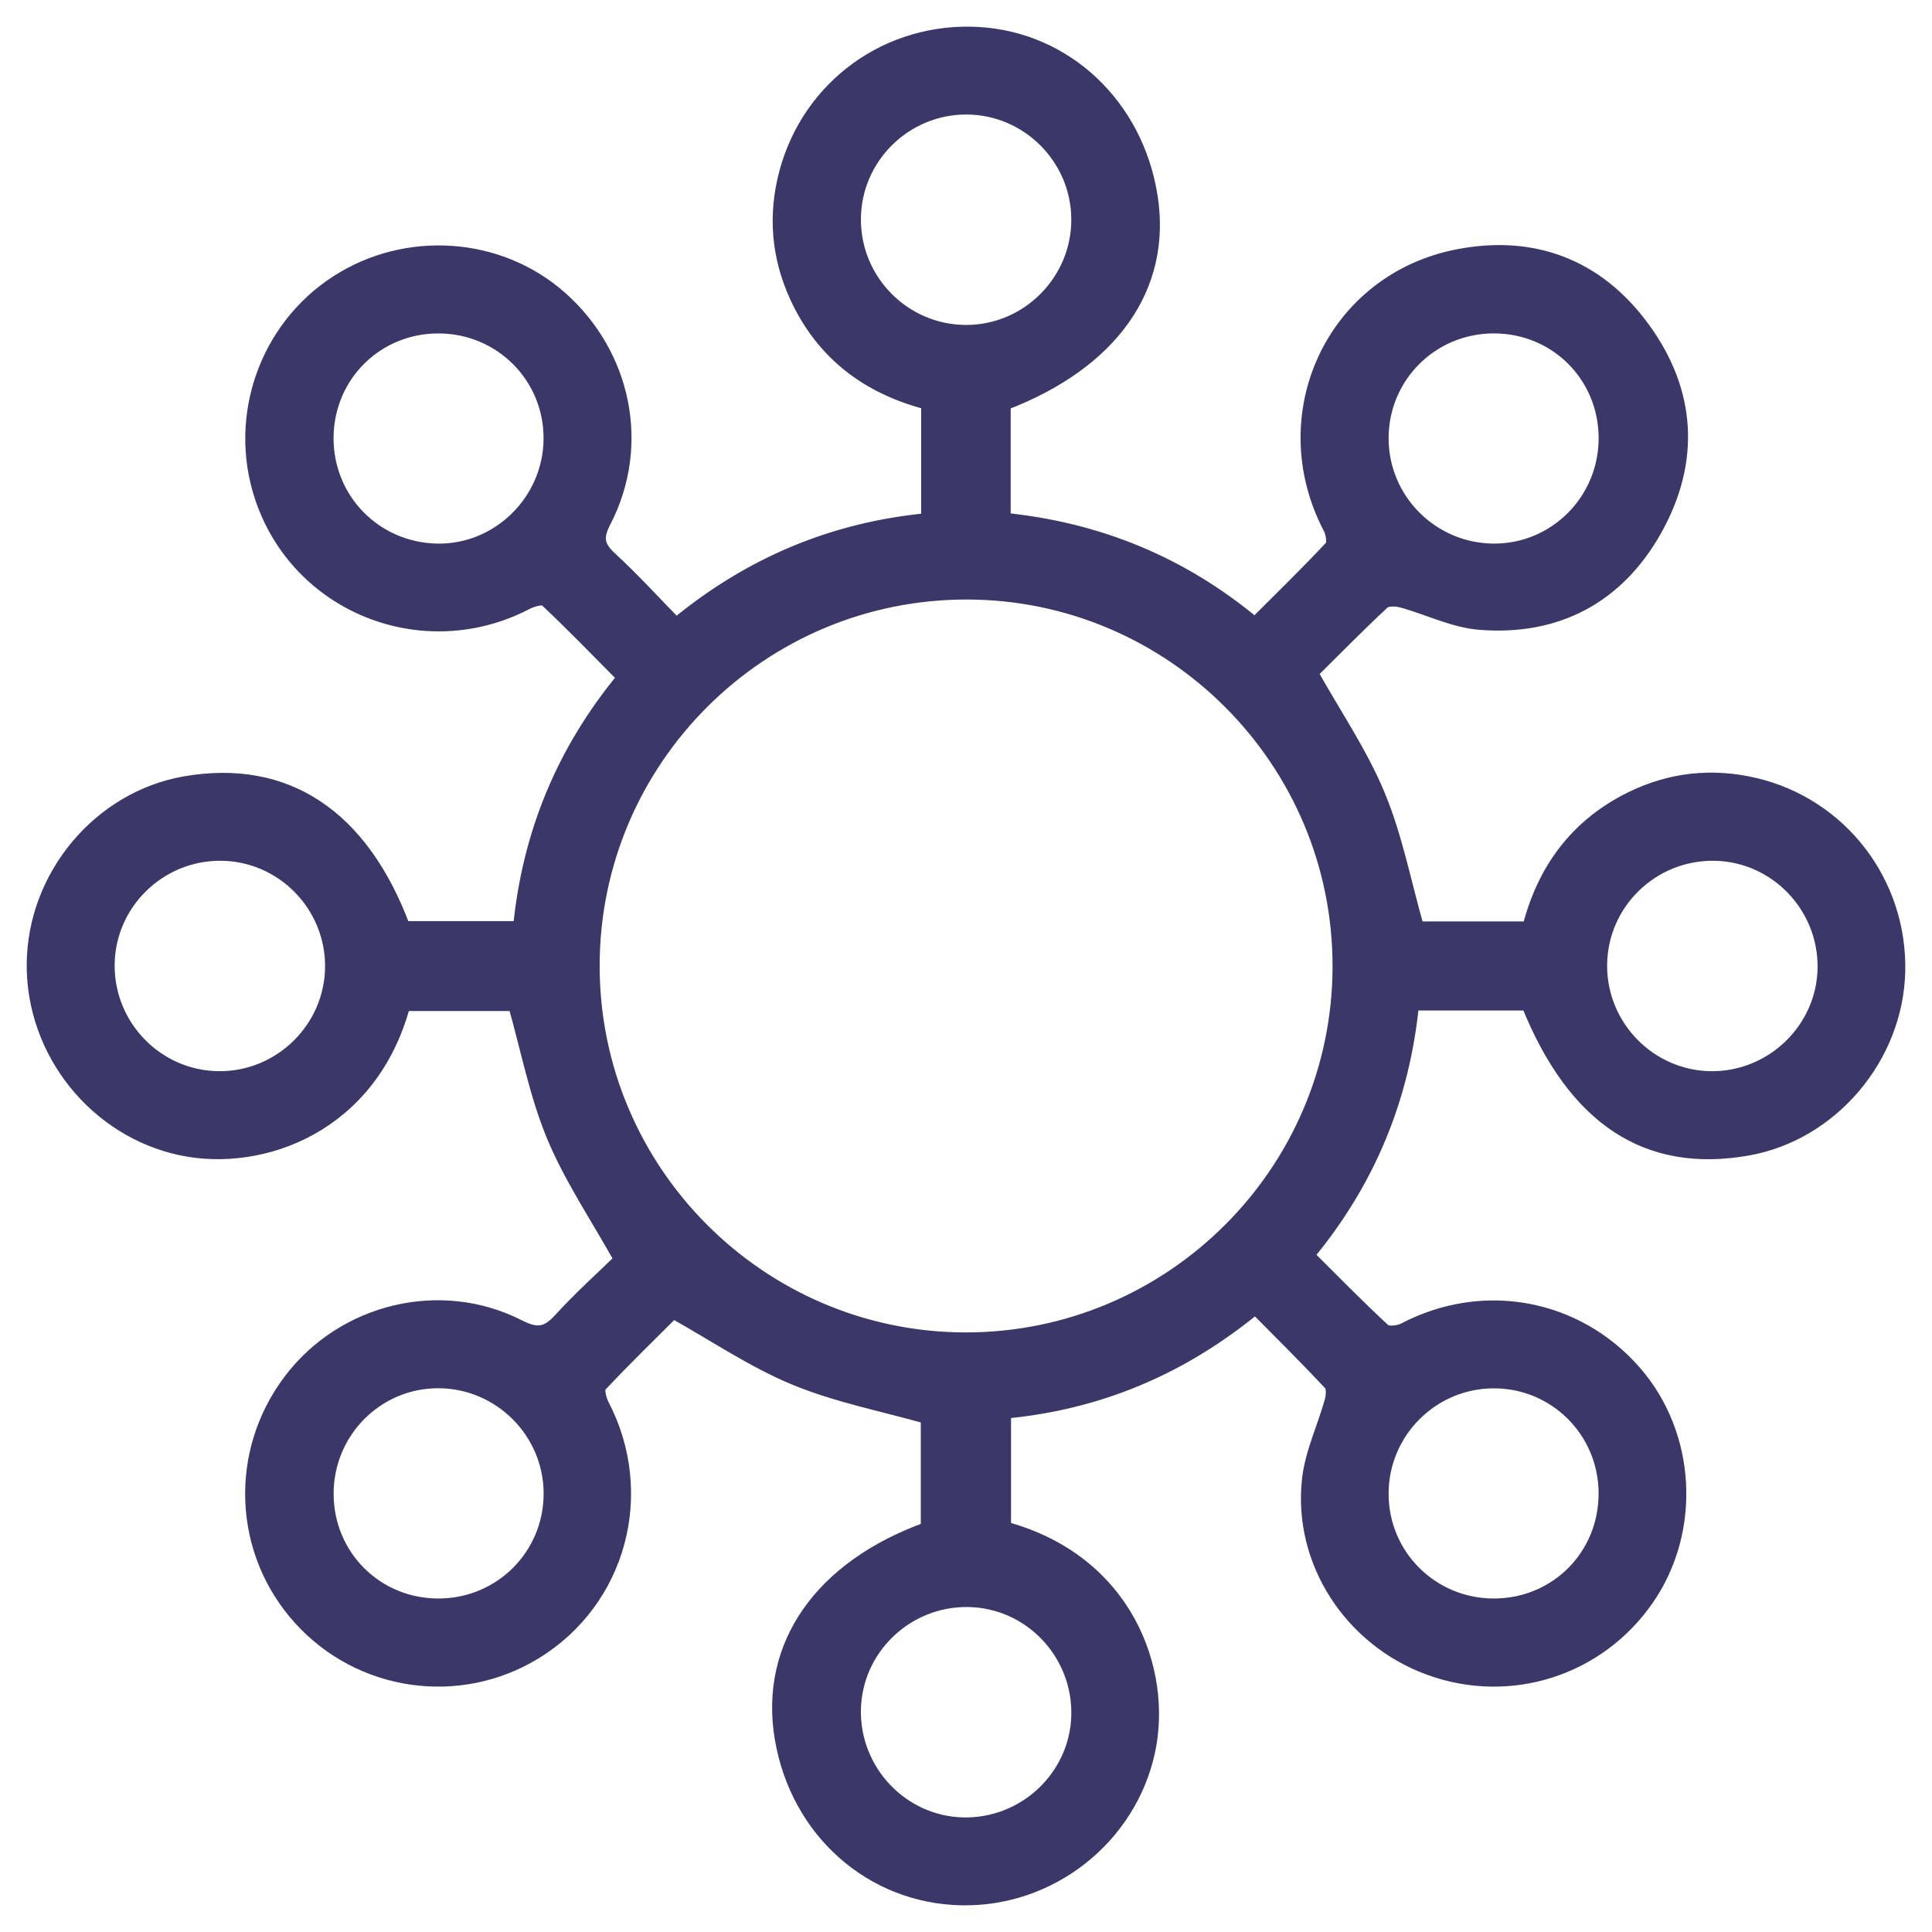 <svg width="58" height="58" viewBox="0 0 58 58" fill="none" xmlns="http://www.w3.org/2000/svg">
<mask id="path-1-outside-1_15623_164576" maskUnits="userSpaceOnUse" x="0.001" y="0" width="58" height="58" fill="black">
<rect fill="white" x="0.001" width="58" height="58"/>
<path d="M18.637 37.815C17.913 36.517 17.132 35.365 16.608 34.105C16.092 32.863 15.837 31.513 15.45 30.151C14.417 30.151 13.27 30.151 12.122 30.151C11.145 33.809 7.867 34.989 5.46 34.491C2.89 33.957 0.973 31.597 1.002 28.923C1.03 26.285 2.993 23.948 5.555 23.504C8.583 22.979 10.866 24.484 12.12 27.853C13.259 27.853 14.407 27.853 15.601 27.853C15.876 25.039 16.903 22.54 18.73 20.336C17.946 19.546 17.186 18.759 16.388 18.009C16.3 17.927 15.984 18.011 15.816 18.099C12.71 19.724 8.916 18.204 7.837 14.895C7.053 12.49 7.993 9.834 10.112 8.465C12.203 7.113 14.981 7.306 16.822 8.93C18.76 10.639 19.324 13.372 18.146 15.649C17.889 16.146 17.944 16.409 18.335 16.768C19.007 17.385 19.622 18.064 20.297 18.754C22.513 16.924 25.017 15.871 27.854 15.603C27.854 14.424 27.854 13.291 27.854 12.101C26.063 11.645 24.686 10.617 23.9 8.894C23.356 7.7 23.251 6.456 23.592 5.18C24.288 2.578 26.666 0.857 29.365 1.009C31.999 1.159 34.121 3.157 34.553 5.895C34.983 8.619 33.382 10.89 30.142 12.125C30.142 13.25 30.142 14.385 30.142 15.594C32.943 15.875 35.462 16.891 37.672 18.739C38.452 17.96 39.225 17.209 39.962 16.421C40.051 16.326 40.007 16.014 39.923 15.854C38.144 12.46 40.01 8.409 43.769 7.681C46.034 7.241 47.965 7.978 49.334 9.855C50.729 11.766 50.845 13.859 49.69 15.912C48.556 17.927 46.735 18.893 44.423 18.708C43.63 18.645 42.866 18.255 42.081 18.042C41.907 17.994 41.632 17.987 41.521 18.09C40.758 18.802 40.026 19.547 39.368 20.2C40.075 21.463 40.861 22.612 41.383 23.871C41.906 25.129 42.164 26.497 42.554 27.862C43.586 27.862 44.722 27.862 45.898 27.862C46.34 26.115 47.326 24.771 48.967 23.965C50.148 23.384 51.393 23.25 52.674 23.549C55.263 24.155 57.057 26.491 56.997 29.158C56.939 31.742 54.988 34.044 52.474 34.491C49.445 35.03 47.26 33.593 45.867 30.136C44.737 30.136 43.601 30.136 42.401 30.136C42.123 32.954 41.092 35.47 39.252 37.684C40.028 38.454 40.768 39.215 41.548 39.935C41.656 40.035 41.988 39.998 42.156 39.91C44.523 38.671 47.329 39.182 49.081 41.192C50.72 43.072 50.877 45.943 49.455 48.001C47.993 50.117 45.336 50.968 42.922 50.094C40.554 49.236 39.007 46.885 39.288 44.405C39.378 43.61 39.746 42.849 39.965 42.065C40.01 41.903 40.028 41.645 39.936 41.547C39.211 40.772 38.455 40.025 37.689 39.25C35.475 41.072 32.99 42.127 30.152 42.389C30.152 43.574 30.152 44.722 30.152 45.873C33.82 46.858 35.002 50.165 34.476 52.585C33.914 55.166 31.553 57.047 28.876 56.999C26.154 56.95 23.926 54.97 23.457 52.181C22.992 49.408 24.628 47.046 27.843 45.888C27.843 44.751 27.843 43.603 27.843 42.551C26.492 42.168 25.126 41.906 23.866 41.385C22.622 40.872 21.485 40.097 20.206 39.381C19.543 40.043 18.759 40.804 18.012 41.601C17.927 41.692 18 42.005 18.085 42.171C19.477 44.833 18.604 48.067 16.062 49.617C13.775 51.012 10.818 50.585 9.014 48.601C7.197 46.603 7.068 43.61 8.707 41.442C10.299 39.334 13.22 38.612 15.582 39.818C16.15 40.109 16.439 40.029 16.834 39.592C17.437 38.932 18.105 38.335 18.637 37.815ZM17.802 28.991C17.799 35.152 22.812 40.185 28.969 40.2C35.155 40.215 40.203 35.185 40.204 29.005C40.207 22.843 35.194 17.811 29.038 17.798C22.848 17.785 17.805 22.81 17.802 28.991ZM32.361 6.59C32.358 4.748 30.853 3.241 29.011 3.238C27.166 3.235 25.654 4.733 25.645 6.573C25.636 8.441 27.158 9.964 29.024 9.955C30.862 9.945 32.364 8.43 32.361 6.59ZM9.959 29.018C9.968 27.173 8.473 25.654 6.634 25.641C4.788 25.626 3.263 27.113 3.242 28.951C3.221 30.82 4.731 32.356 6.594 32.358C8.434 32.36 9.95 30.856 9.959 29.018ZM51.371 32.358C53.214 32.373 54.744 30.881 54.765 29.048C54.785 27.202 53.303 25.669 51.468 25.641C49.596 25.613 48.056 27.115 48.047 28.978C48.038 30.822 49.535 32.342 51.371 32.358ZM25.645 51.325C25.611 53.174 27.08 54.718 28.912 54.76C30.76 54.802 32.313 53.336 32.361 51.507C32.409 49.634 30.925 48.073 29.067 48.044C27.216 48.016 25.68 49.49 25.645 51.325ZM48.191 44.821C48.182 42.964 46.69 41.475 44.84 41.479C42.995 41.484 41.494 42.983 41.487 44.83C41.479 46.702 42.996 48.205 44.876 48.188C46.741 48.172 48.2 46.69 48.191 44.821ZM13.174 48.188C15.032 48.182 16.518 46.696 16.52 44.842C16.521 43 15.023 41.491 13.178 41.476C11.315 41.462 9.802 42.988 9.816 44.866C9.828 46.727 11.311 48.196 13.174 48.188ZM9.814 13.12C9.796 14.98 11.246 16.475 13.109 16.519C14.959 16.561 16.511 15.034 16.518 13.167C16.526 11.316 15.043 9.822 13.184 9.81C11.321 9.797 9.834 11.259 9.814 13.12ZM44.83 9.809C42.971 9.818 41.487 11.306 41.487 13.158C41.487 15.001 42.984 16.505 44.833 16.519C46.697 16.532 48.207 15.007 48.192 13.128C48.176 11.263 46.694 9.8 44.83 9.809Z"/>
</mask>
<path d="M18.637 37.815C17.913 36.517 17.132 35.365 16.608 34.105C16.092 32.863 15.837 31.513 15.45 30.151C14.417 30.151 13.27 30.151 12.122 30.151C11.145 33.809 7.867 34.989 5.46 34.491C2.89 33.957 0.973 31.597 1.002 28.923C1.03 26.285 2.993 23.948 5.555 23.504C8.583 22.979 10.866 24.484 12.12 27.853C13.259 27.853 14.407 27.853 15.601 27.853C15.876 25.039 16.903 22.54 18.73 20.336C17.946 19.546 17.186 18.759 16.388 18.009C16.3 17.927 15.984 18.011 15.816 18.099C12.71 19.724 8.916 18.204 7.837 14.895C7.053 12.49 7.993 9.834 10.112 8.465C12.203 7.113 14.981 7.306 16.822 8.93C18.76 10.639 19.324 13.372 18.146 15.649C17.889 16.146 17.944 16.409 18.335 16.768C19.007 17.385 19.622 18.064 20.297 18.754C22.513 16.924 25.017 15.871 27.854 15.603C27.854 14.424 27.854 13.291 27.854 12.101C26.063 11.645 24.686 10.617 23.9 8.894C23.356 7.7 23.251 6.456 23.592 5.18C24.288 2.578 26.666 0.857 29.365 1.009C31.999 1.159 34.121 3.157 34.553 5.895C34.983 8.619 33.382 10.89 30.142 12.125C30.142 13.25 30.142 14.385 30.142 15.594C32.943 15.875 35.462 16.891 37.672 18.739C38.452 17.96 39.225 17.209 39.962 16.421C40.051 16.326 40.007 16.014 39.923 15.854C38.144 12.46 40.01 8.409 43.769 7.681C46.034 7.241 47.965 7.978 49.334 9.855C50.729 11.766 50.845 13.859 49.69 15.912C48.556 17.927 46.735 18.893 44.423 18.708C43.63 18.645 42.866 18.255 42.081 18.042C41.907 17.994 41.632 17.987 41.521 18.09C40.758 18.802 40.026 19.547 39.368 20.2C40.075 21.463 40.861 22.612 41.383 23.871C41.906 25.129 42.164 26.497 42.554 27.862C43.586 27.862 44.722 27.862 45.898 27.862C46.34 26.115 47.326 24.771 48.967 23.965C50.148 23.384 51.393 23.25 52.674 23.549C55.263 24.155 57.057 26.491 56.997 29.158C56.939 31.742 54.988 34.044 52.474 34.491C49.445 35.03 47.26 33.593 45.867 30.136C44.737 30.136 43.601 30.136 42.401 30.136C42.123 32.954 41.092 35.47 39.252 37.684C40.028 38.454 40.768 39.215 41.548 39.935C41.656 40.035 41.988 39.998 42.156 39.91C44.523 38.671 47.329 39.182 49.081 41.192C50.72 43.072 50.877 45.943 49.455 48.001C47.993 50.117 45.336 50.968 42.922 50.094C40.554 49.236 39.007 46.885 39.288 44.405C39.378 43.61 39.746 42.849 39.965 42.065C40.01 41.903 40.028 41.645 39.936 41.547C39.211 40.772 38.455 40.025 37.689 39.25C35.475 41.072 32.99 42.127 30.152 42.389C30.152 43.574 30.152 44.722 30.152 45.873C33.82 46.858 35.002 50.165 34.476 52.585C33.914 55.166 31.553 57.047 28.876 56.999C26.154 56.95 23.926 54.97 23.457 52.181C22.992 49.408 24.628 47.046 27.843 45.888C27.843 44.751 27.843 43.603 27.843 42.551C26.492 42.168 25.126 41.906 23.866 41.385C22.622 40.872 21.485 40.097 20.206 39.381C19.543 40.043 18.759 40.804 18.012 41.601C17.927 41.692 18 42.005 18.085 42.171C19.477 44.833 18.604 48.067 16.062 49.617C13.775 51.012 10.818 50.585 9.014 48.601C7.197 46.603 7.068 43.61 8.707 41.442C10.299 39.334 13.22 38.612 15.582 39.818C16.15 40.109 16.439 40.029 16.834 39.592C17.437 38.932 18.105 38.335 18.637 37.815ZM17.802 28.991C17.799 35.152 22.812 40.185 28.969 40.2C35.155 40.215 40.203 35.185 40.204 29.005C40.207 22.843 35.194 17.811 29.038 17.798C22.848 17.785 17.805 22.81 17.802 28.991ZM32.361 6.59C32.358 4.748 30.853 3.241 29.011 3.238C27.166 3.235 25.654 4.733 25.645 6.573C25.636 8.441 27.158 9.964 29.024 9.955C30.862 9.945 32.364 8.43 32.361 6.59ZM9.959 29.018C9.968 27.173 8.473 25.654 6.634 25.641C4.788 25.626 3.263 27.113 3.242 28.951C3.221 30.82 4.731 32.356 6.594 32.358C8.434 32.36 9.95 30.856 9.959 29.018ZM51.371 32.358C53.214 32.373 54.744 30.881 54.765 29.048C54.785 27.202 53.303 25.669 51.468 25.641C49.596 25.613 48.056 27.115 48.047 28.978C48.038 30.822 49.535 32.342 51.371 32.358ZM25.645 51.325C25.611 53.174 27.08 54.718 28.912 54.76C30.76 54.802 32.313 53.336 32.361 51.507C32.409 49.634 30.925 48.073 29.067 48.044C27.216 48.016 25.68 49.49 25.645 51.325ZM48.191 44.821C48.182 42.964 46.69 41.475 44.84 41.479C42.995 41.484 41.494 42.983 41.487 44.83C41.479 46.702 42.996 48.205 44.876 48.188C46.741 48.172 48.2 46.69 48.191 44.821ZM13.174 48.188C15.032 48.182 16.518 46.696 16.52 44.842C16.521 43 15.023 41.491 13.178 41.476C11.315 41.462 9.802 42.988 9.816 44.866C9.828 46.727 11.311 48.196 13.174 48.188ZM9.814 13.12C9.796 14.98 11.246 16.475 13.109 16.519C14.959 16.561 16.511 15.034 16.518 13.167C16.526 11.316 15.043 9.822 13.184 9.81C11.321 9.797 9.834 11.259 9.814 13.12ZM44.83 9.809C42.971 9.818 41.487 11.306 41.487 13.158C41.487 15.001 42.984 16.505 44.833 16.519C46.697 16.532 48.207 15.007 48.192 13.128C48.176 11.263 46.694 9.8 44.83 9.809Z" fill="#3C3769"/>
<path d="M18.637 37.815C17.913 36.517 17.132 35.365 16.608 34.105C16.092 32.863 15.837 31.513 15.45 30.151C14.417 30.151 13.27 30.151 12.122 30.151C11.145 33.809 7.867 34.989 5.46 34.491C2.89 33.957 0.973 31.597 1.002 28.923C1.03 26.285 2.993 23.948 5.555 23.504C8.583 22.979 10.866 24.484 12.12 27.853C13.259 27.853 14.407 27.853 15.601 27.853C15.876 25.039 16.903 22.54 18.73 20.336C17.946 19.546 17.186 18.759 16.388 18.009C16.3 17.927 15.984 18.011 15.816 18.099C12.71 19.724 8.916 18.204 7.837 14.895C7.053 12.49 7.993 9.834 10.112 8.465C12.203 7.113 14.981 7.306 16.822 8.93C18.76 10.639 19.324 13.372 18.146 15.649C17.889 16.146 17.944 16.409 18.335 16.768C19.007 17.385 19.622 18.064 20.297 18.754C22.513 16.924 25.017 15.871 27.854 15.603C27.854 14.424 27.854 13.291 27.854 12.101C26.063 11.645 24.686 10.617 23.9 8.894C23.356 7.7 23.251 6.456 23.592 5.18C24.288 2.578 26.666 0.857 29.365 1.009C31.999 1.159 34.121 3.157 34.553 5.895C34.983 8.619 33.382 10.89 30.142 12.125C30.142 13.25 30.142 14.385 30.142 15.594C32.943 15.875 35.462 16.891 37.672 18.739C38.452 17.96 39.225 17.209 39.962 16.421C40.051 16.326 40.007 16.014 39.923 15.854C38.144 12.46 40.01 8.409 43.769 7.681C46.034 7.241 47.965 7.978 49.334 9.855C50.729 11.766 50.845 13.859 49.69 15.912C48.556 17.927 46.735 18.893 44.423 18.708C43.63 18.645 42.866 18.255 42.081 18.042C41.907 17.994 41.632 17.987 41.521 18.09C40.758 18.802 40.026 19.547 39.368 20.2C40.075 21.463 40.861 22.612 41.383 23.871C41.906 25.129 42.164 26.497 42.554 27.862C43.586 27.862 44.722 27.862 45.898 27.862C46.34 26.115 47.326 24.771 48.967 23.965C50.148 23.384 51.393 23.25 52.674 23.549C55.263 24.155 57.057 26.491 56.997 29.158C56.939 31.742 54.988 34.044 52.474 34.491C49.445 35.03 47.26 33.593 45.867 30.136C44.737 30.136 43.601 30.136 42.401 30.136C42.123 32.954 41.092 35.47 39.252 37.684C40.028 38.454 40.768 39.215 41.548 39.935C41.656 40.035 41.988 39.998 42.156 39.91C44.523 38.671 47.329 39.182 49.081 41.192C50.72 43.072 50.877 45.943 49.455 48.001C47.993 50.117 45.336 50.968 42.922 50.094C40.554 49.236 39.007 46.885 39.288 44.405C39.378 43.61 39.746 42.849 39.965 42.065C40.01 41.903 40.028 41.645 39.936 41.547C39.211 40.772 38.455 40.025 37.689 39.25C35.475 41.072 32.99 42.127 30.152 42.389C30.152 43.574 30.152 44.722 30.152 45.873C33.82 46.858 35.002 50.165 34.476 52.585C33.914 55.166 31.553 57.047 28.876 56.999C26.154 56.95 23.926 54.97 23.457 52.181C22.992 49.408 24.628 47.046 27.843 45.888C27.843 44.751 27.843 43.603 27.843 42.551C26.492 42.168 25.126 41.906 23.866 41.385C22.622 40.872 21.485 40.097 20.206 39.381C19.543 40.043 18.759 40.804 18.012 41.601C17.927 41.692 18 42.005 18.085 42.171C19.477 44.833 18.604 48.067 16.062 49.617C13.775 51.012 10.818 50.585 9.014 48.601C7.197 46.603 7.068 43.61 8.707 41.442C10.299 39.334 13.22 38.612 15.582 39.818C16.15 40.109 16.439 40.029 16.834 39.592C17.437 38.932 18.105 38.335 18.637 37.815ZM17.802 28.991C17.799 35.152 22.812 40.185 28.969 40.2C35.155 40.215 40.203 35.185 40.204 29.005C40.207 22.843 35.194 17.811 29.038 17.798C22.848 17.785 17.805 22.81 17.802 28.991ZM32.361 6.59C32.358 4.748 30.853 3.241 29.011 3.238C27.166 3.235 25.654 4.733 25.645 6.573C25.636 8.441 27.158 9.964 29.024 9.955C30.862 9.945 32.364 8.43 32.361 6.59ZM9.959 29.018C9.968 27.173 8.473 25.654 6.634 25.641C4.788 25.626 3.263 27.113 3.242 28.951C3.221 30.82 4.731 32.356 6.594 32.358C8.434 32.36 9.95 30.856 9.959 29.018ZM51.371 32.358C53.214 32.373 54.744 30.881 54.765 29.048C54.785 27.202 53.303 25.669 51.468 25.641C49.596 25.613 48.056 27.115 48.047 28.978C48.038 30.822 49.535 32.342 51.371 32.358ZM25.645 51.325C25.611 53.174 27.08 54.718 28.912 54.76C30.76 54.802 32.313 53.336 32.361 51.507C32.409 49.634 30.925 48.073 29.067 48.044C27.216 48.016 25.68 49.49 25.645 51.325ZM48.191 44.821C48.182 42.964 46.69 41.475 44.84 41.479C42.995 41.484 41.494 42.983 41.487 44.83C41.479 46.702 42.996 48.205 44.876 48.188C46.741 48.172 48.2 46.69 48.191 44.821ZM13.174 48.188C15.032 48.182 16.518 46.696 16.52 44.842C16.521 43 15.023 41.491 13.178 41.476C11.315 41.462 9.802 42.988 9.816 44.866C9.828 46.727 11.311 48.196 13.174 48.188ZM9.814 13.12C9.796 14.98 11.246 16.475 13.109 16.519C14.959 16.561 16.511 15.034 16.518 13.167C16.526 11.316 15.043 9.822 13.184 9.81C11.321 9.797 9.834 11.259 9.814 13.12ZM44.83 9.809C42.971 9.818 41.487 11.306 41.487 13.158C41.487 15.001 42.984 16.505 44.833 16.519C46.697 16.532 48.207 15.007 48.192 13.128C48.176 11.263 46.694 9.8 44.83 9.809Z" stroke="#3C3769" stroke-width="0.4" mask="url(#path-1-outside-1_15623_164576)"/>
</svg>
